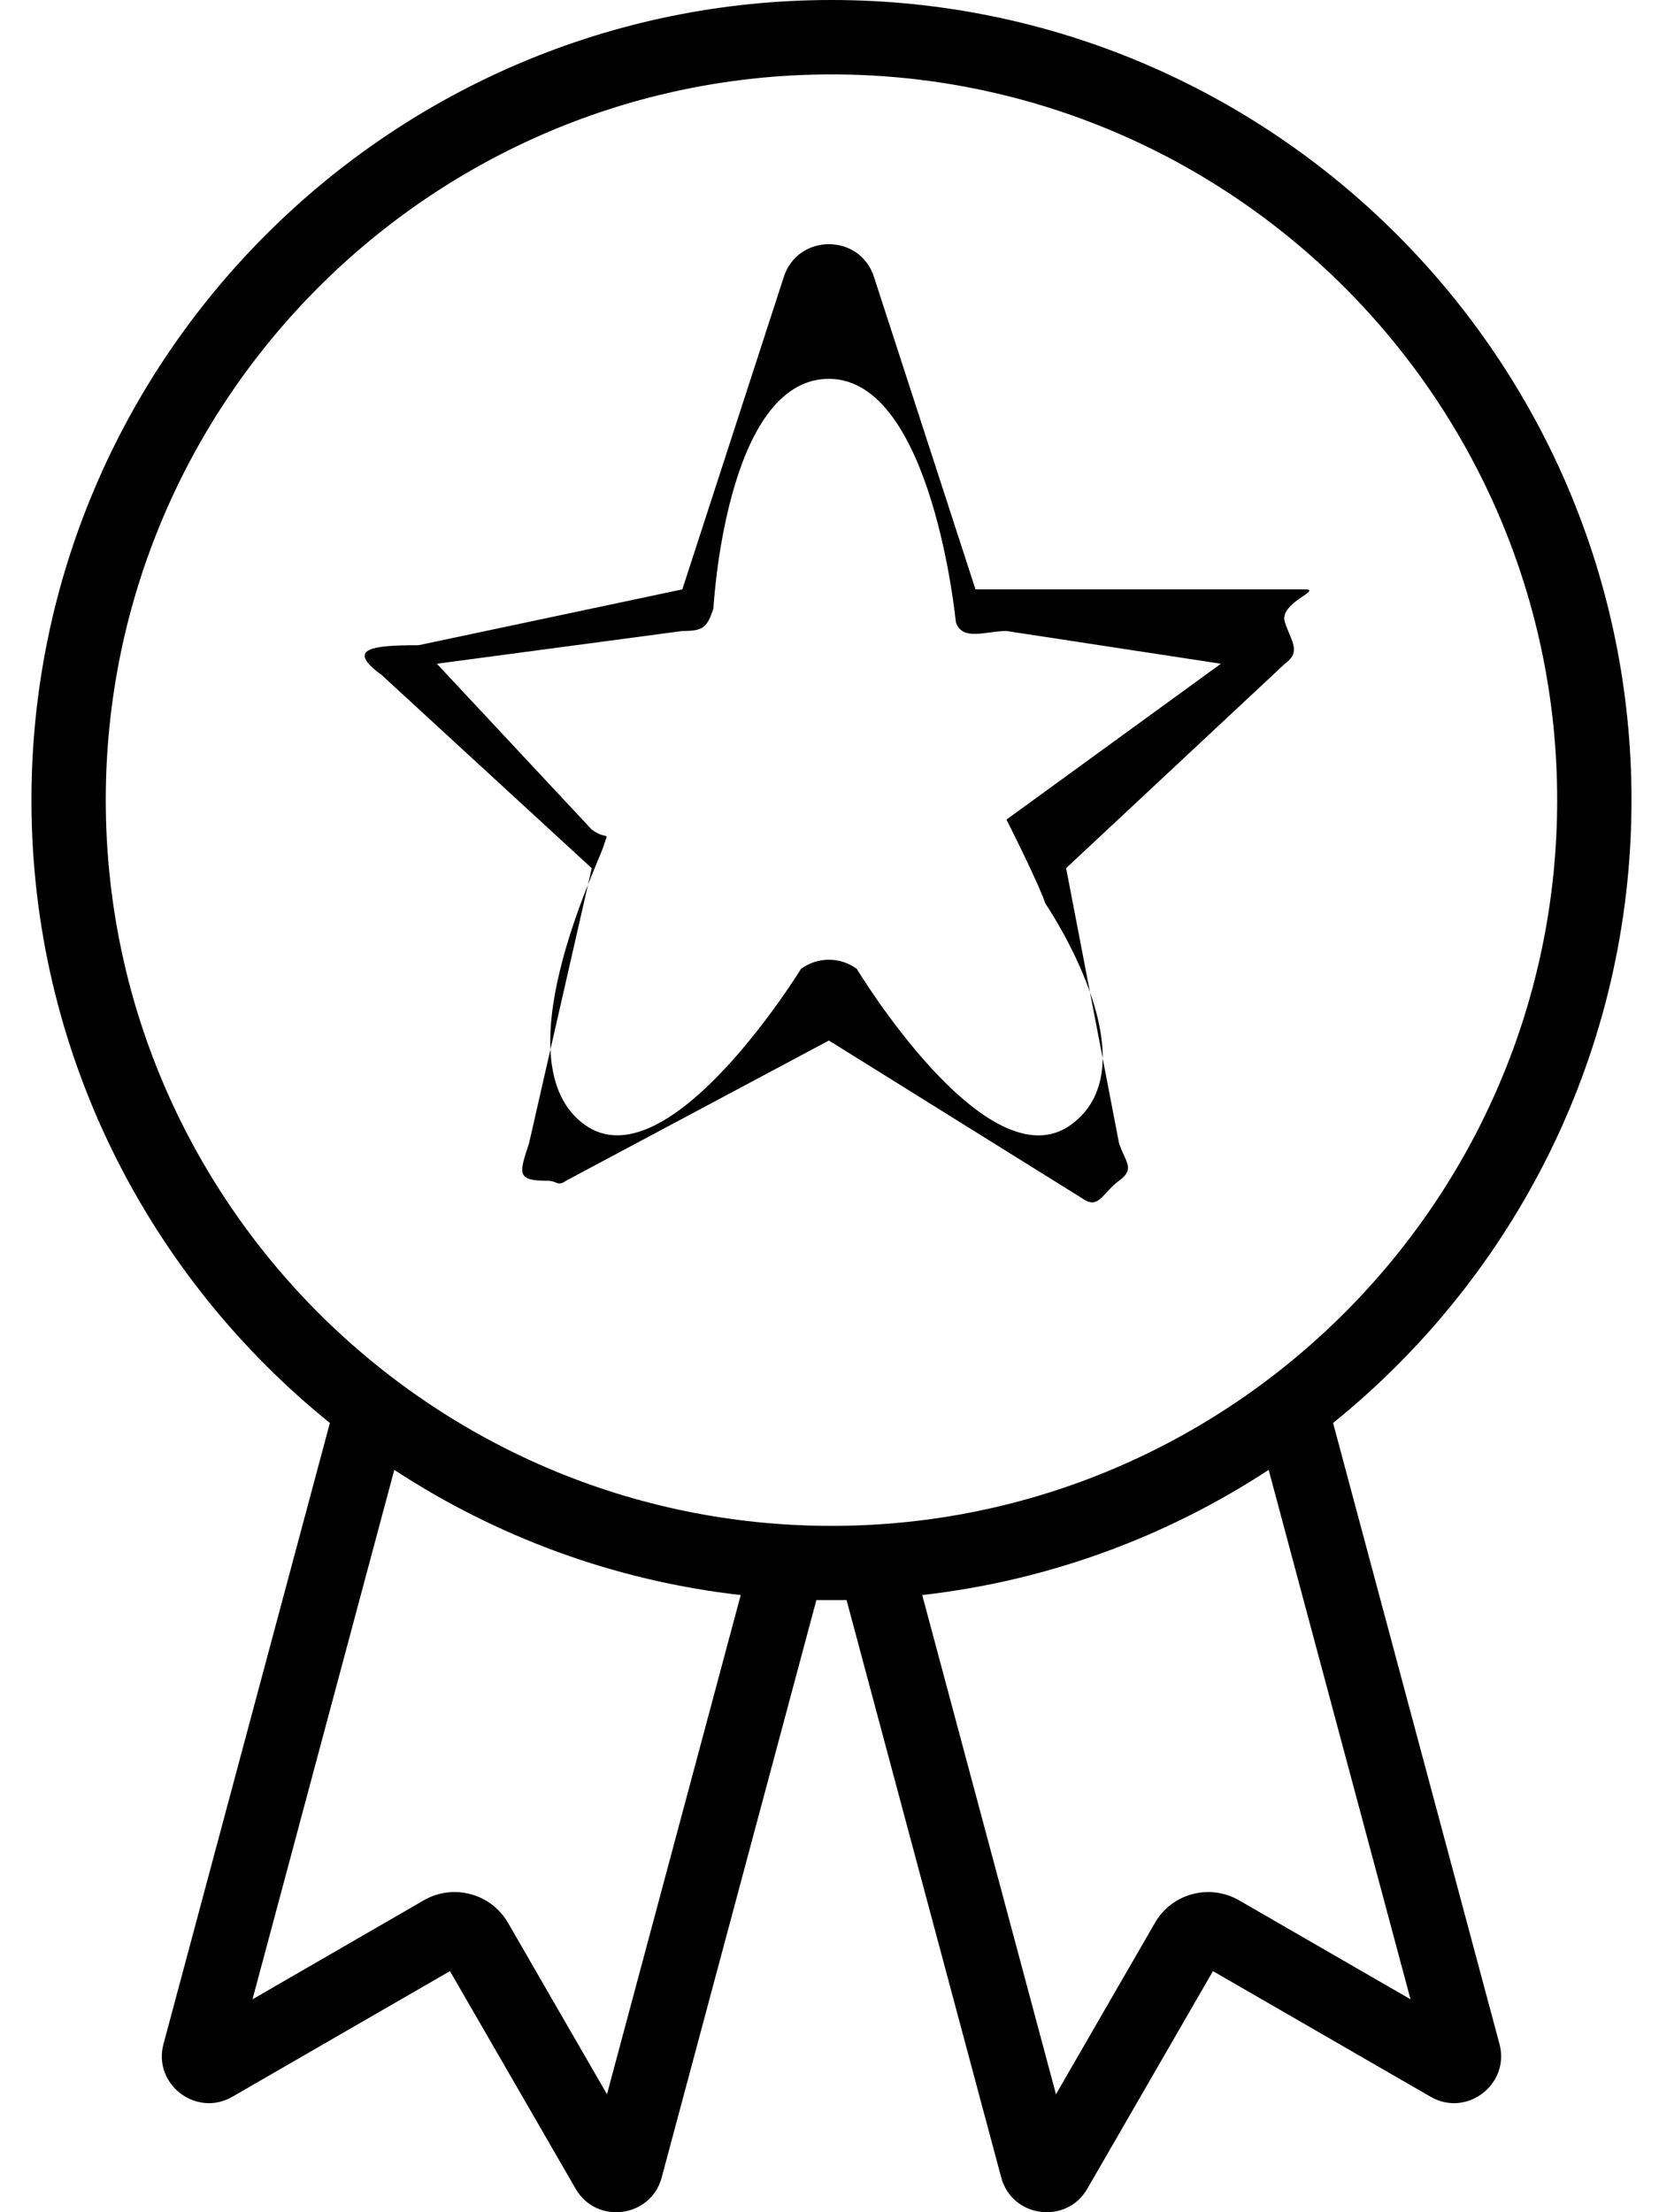 <svg width="45" height="60" viewBox="0 0 45 60" fill="none" xmlns="http://www.w3.org/2000/svg">
<path fill-rule="evenodd" clip-rule="evenodd" d="M27.3 22.229C27.3 22.229 28.181 23.969 28.352 24.5C28.352 24.5 31.327 28.851 29.055 30.502C26.784 32.152 23.239 26.276 23.239 26.276C22.787 25.948 22.18 25.948 21.728 26.276C21.728 26.276 18.124 32.15 15.852 30.5C13.581 28.85 16.18 23.531 16.352 23C16.526 22.469 16.502 22.829 16.051 22.5L11.85 18.002L18.508 17.114C19.067 17.114 19.18 17.03 19.352 16.5C19.352 16.5 19.676 10.275 22.484 10.275C25.292 10.276 25.927 16.872 25.927 16.872C26.1 17.402 26.742 17.114 27.3 17.114L33.117 18.002L27.3 22.229ZM34.852 16.872C34.68 16.341 35.931 15.985 35.374 15.985H26.46L23.705 7.507C23.322 6.328 21.645 6.329 21.262 7.507L18.508 15.985L11.352 17.5C10.115 17.5 9.352 17.58 10.352 18.307L16.051 23.548L14.352 31C14.082 31.831 13.998 32.025 14.852 32.025C15.117 32.025 15.126 32.19 15.352 32.025L22.484 28.221L29.352 32.5C29.804 32.827 29.9 32.354 30.352 32.025C30.804 31.697 30.525 31.53 30.352 31L28.918 23.546L34.852 18.002C35.305 17.674 35.024 17.403 34.852 16.872ZM33.61 51.541C32.811 51.08 31.788 51.352 31.328 52.151L28.643 56.801L25.015 43.261C28.453 42.871 31.651 41.675 34.412 39.866L38.26 54.225L33.61 51.541ZM2.869 21.701C2.869 32.554 11.7 41.385 22.554 41.385C33.407 41.385 42.238 32.554 42.238 21.701C42.238 10.848 33.407 2.018 22.554 2.018C11.7 2.018 2.869 10.848 2.869 21.701ZM16.464 56.801L13.78 52.152C13.319 51.353 12.296 51.08 11.498 51.539L6.849 54.225L10.695 39.866C13.457 41.675 16.654 42.872 20.092 43.261L16.464 56.801ZM36.159 38.594C41.092 34.612 44.254 28.52 44.254 21.701C44.254 9.734 34.52 0 22.554 0C10.588 0 0.853 9.734 0.853 21.701C0.853 28.52 4.015 34.612 8.948 38.594L4.435 55.437C4.141 56.53 5.324 57.434 6.301 56.869L12.205 53.461L15.615 59.365C16.179 60.343 17.655 60.153 17.948 59.058L22.144 43.398H22.963L27.158 59.058C27.452 60.153 28.927 60.343 29.492 59.365L32.901 53.461L38.806 56.869C39.784 57.435 40.965 56.528 40.673 55.437L36.159 38.594Z" fill="black"></path>
</svg>
